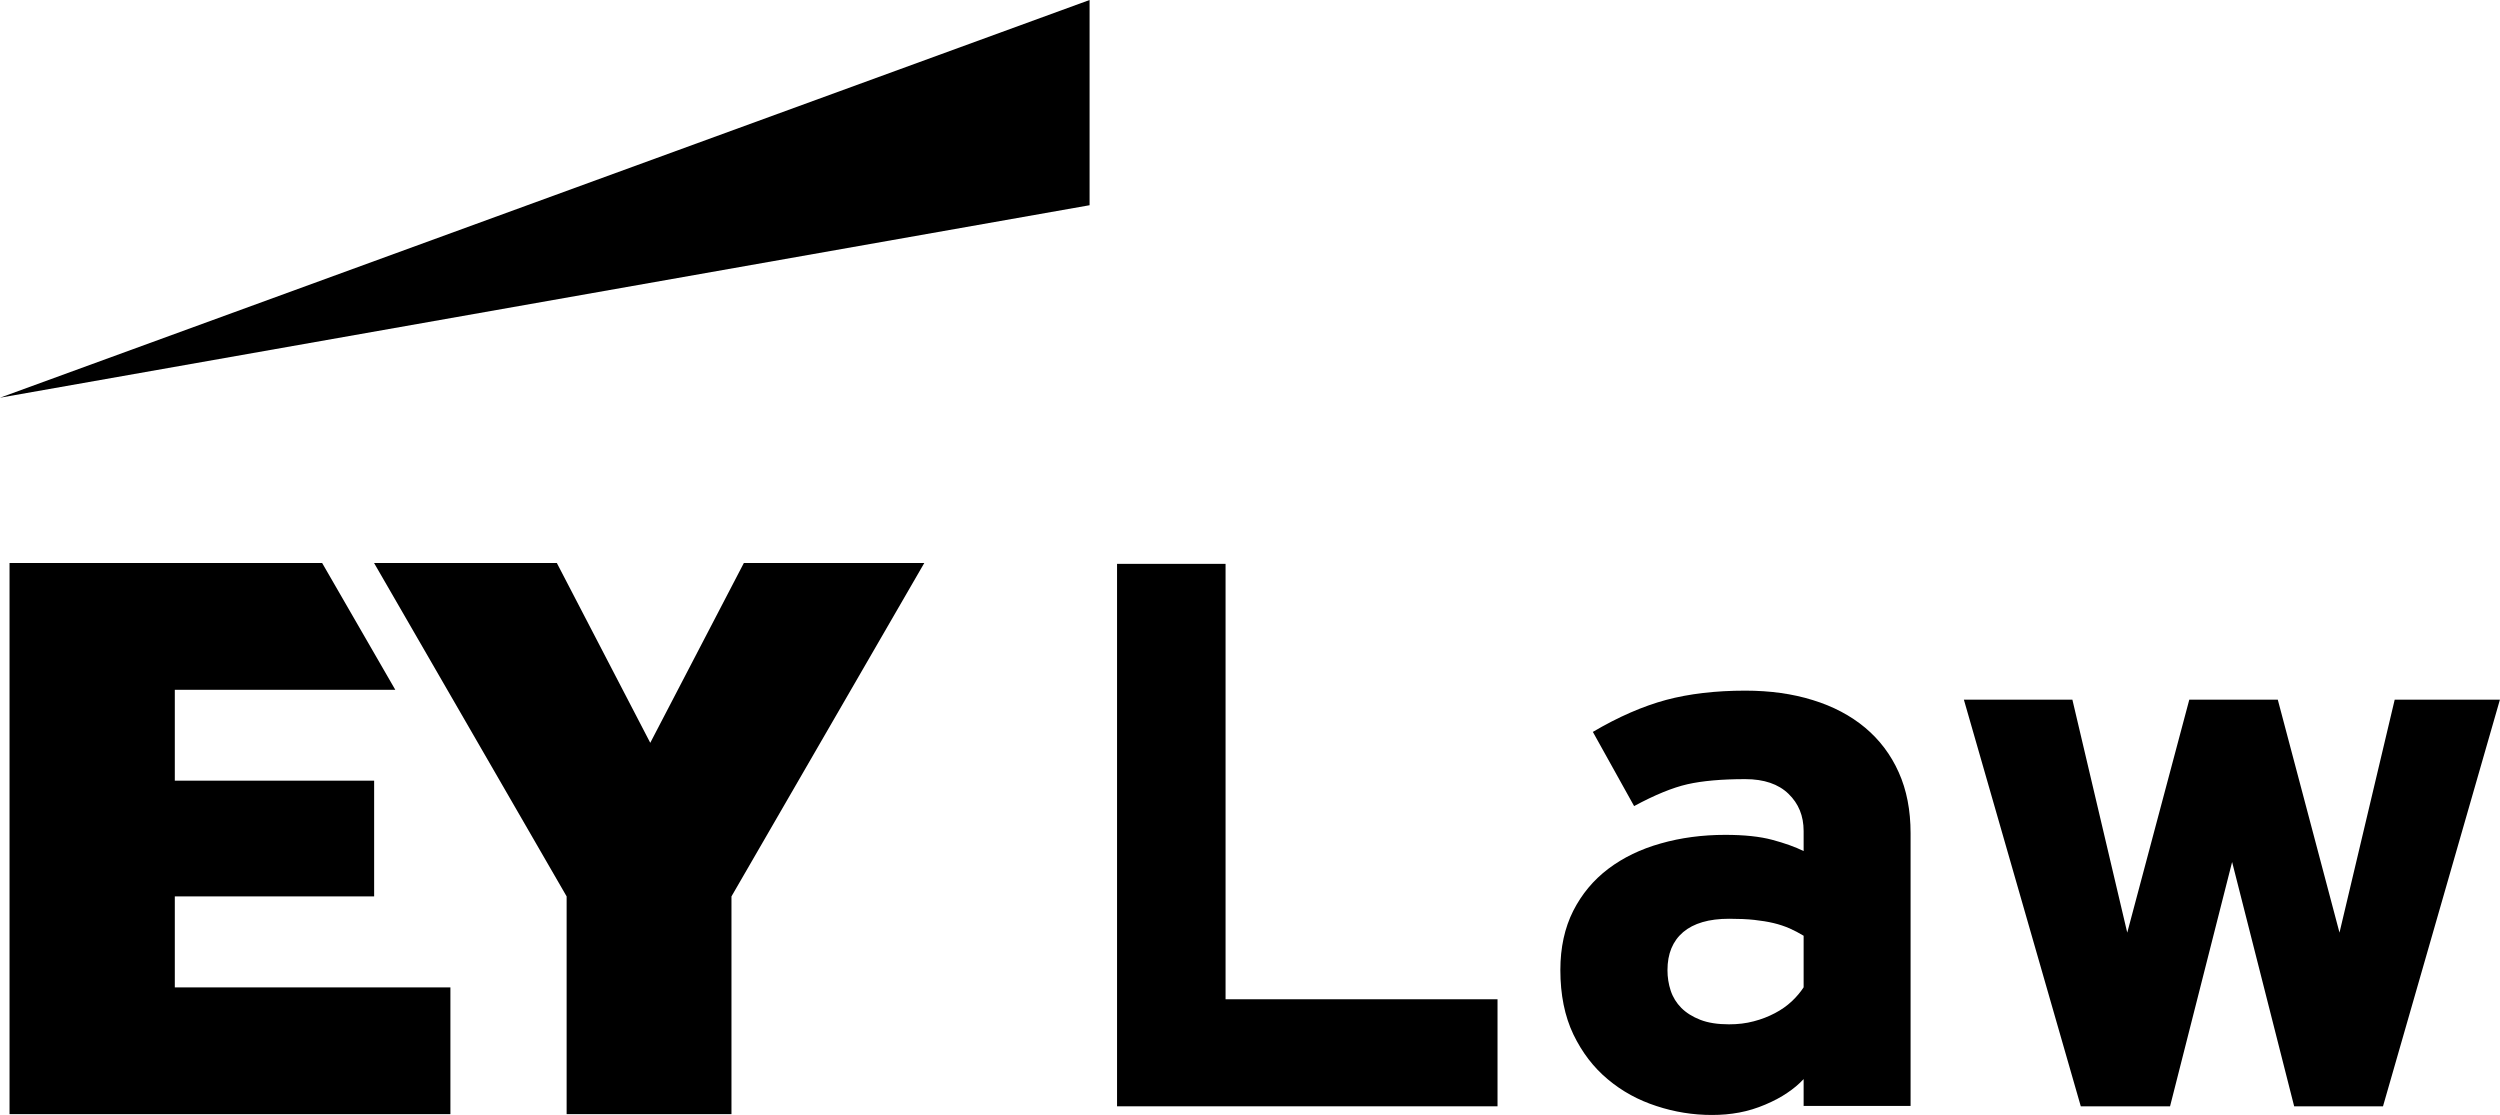 <svg xmlns="http://www.w3.org/2000/svg" id="Ebene_2" data-name="Ebene 2" viewBox="0 0 288.46 128.65"><g id="Ebene_1-2" data-name="Ebene 1"><g><polygon points="125.72 0 125.72 23.68 0 45.89 125.72 0"></polygon><g><g><polygon points="106.65 64.96 84.4 103.43 84.4 128.55 65.38 128.55 65.38 103.43 43.16 64.96 64.25 64.96 75.03 85.71 85.83 64.96 106.65 64.96"></polygon><polygon points="51.97 113.93 51.97 128.55 1.1 128.55 1.1 64.96 37.17 64.96 45.61 79.59 20.17 79.59 20.17 90.08 43.17 90.08 43.17 103.43 20.17 103.43 20.17 113.93 51.97 113.93"></polygon></g><g><path d="M128.89,127.65v-62.59h12.52v50.24h31.38v12.35h-43.9,0Z"></path><path d="M208.11,127.65v-3.14c-.55.59-1.18,1.12-1.89,1.59-.7.48-1.54.93-2.53,1.35-.99.42-1.99.73-3.01.92-1.02.19-2.06.28-3.14.28-2.19,0-4.32-.34-6.41-1.03-2.1-.68-3.97-1.7-5.61-3.08-1.65-1.37-2.97-3.1-3.98-5.19-1-2.1-1.5-4.57-1.5-7.43,0-2.59.5-4.86,1.48-6.81.99-1.95,2.34-3.57,4.06-4.87,1.71-1.29,3.73-2.27,6.05-2.92,2.31-.66,4.79-.99,7.44-.99,2.19,0,3.99.19,5.41.57,1.42.38,2.64.81,3.63,1.3v-2.31c0-1.75-.58-3.17-1.75-4.3-1.16-1.12-2.82-1.69-4.98-1.69-2.73,0-4.96.2-6.68.59-1.71.39-3.76,1.23-6.15,2.52l-4.76-8.56c2.97-1.75,5.79-2.97,8.45-3.69,2.66-.71,5.71-1.07,9.14-1.07,2.85,0,5.45.36,7.79,1.09,2.34.72,4.35,1.78,6.03,3.18,1.67,1.4,2.97,3.11,3.88,5.15.92,2.04,1.37,4.39,1.37,7.03v31.47h-12.35,0ZM208.11,107.97c-.52-.32-1.07-.6-1.62-.85-.56-.24-1.17-.45-1.84-.61-.67-.16-1.42-.28-2.24-.37s-1.8-.13-2.9-.13c-2.33,0-4.09.52-5.3,1.54-1.21,1.04-1.81,2.49-1.81,4.39,0,.82.12,1.6.37,2.36.25.76.66,1.42,1.22,1.99.57.57,1.3,1.03,2.2,1.38.9.35,2,.52,3.31.52,1.02,0,1.97-.11,2.86-.35.89-.23,1.7-.55,2.44-.94.75-.39,1.39-.85,1.95-1.37.55-.52,1-1.06,1.36-1.61v-5.93h0Z"></path><path d="M274.97,127.65h-10.26l-7.16-28.19-7.16,28.19h-10.3l-13.49-46.92h12.52l6.33,26.88,7.16-26.88h10.21l7.12,26.88,6.37-26.88h12.14l-13.49,46.92h0Z"></path></g></g></g></g></svg>